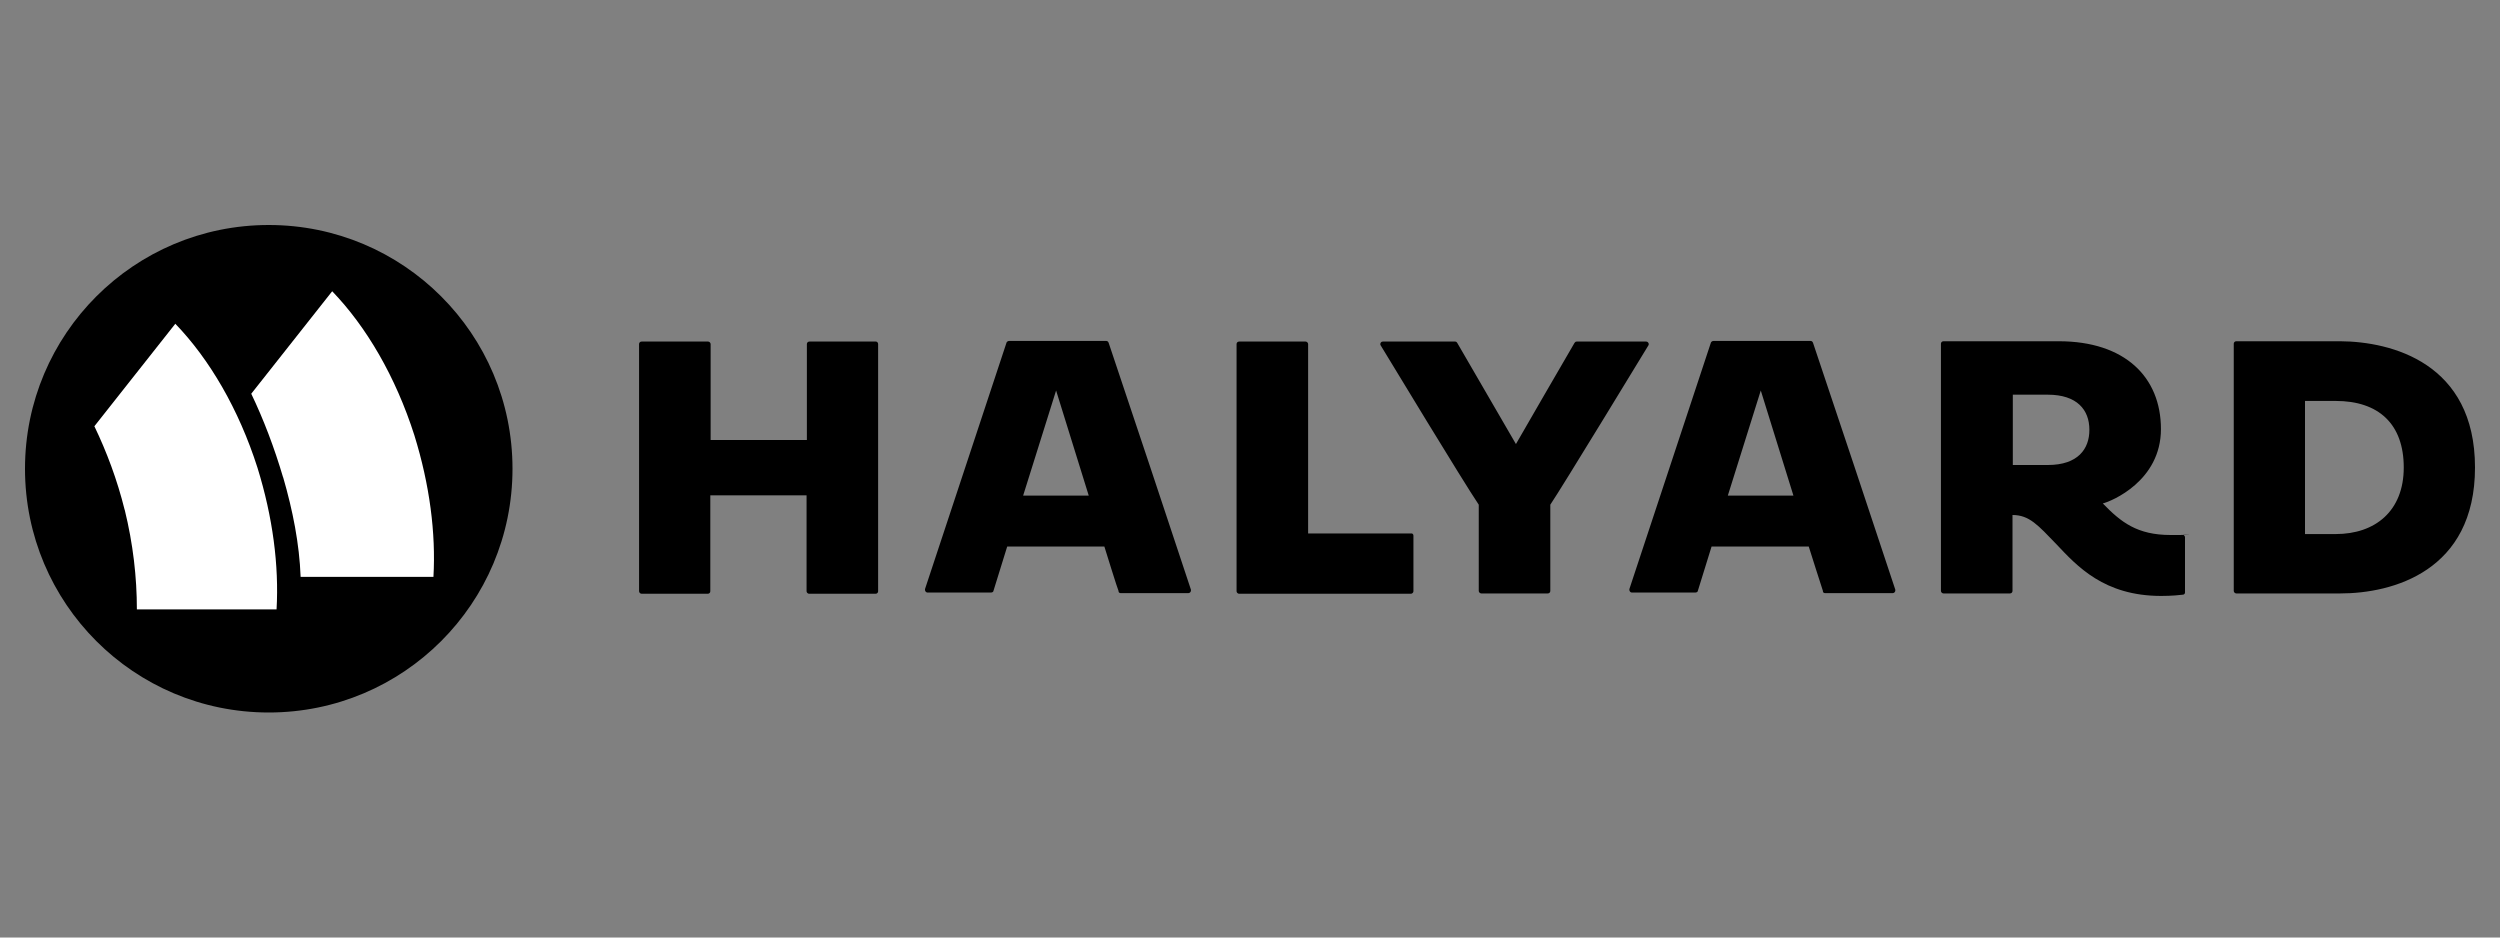 <?xml version="1.0" encoding="UTF-8"?>
<svg id="layer" xmlns="http://www.w3.org/2000/svg" version="1.1" viewBox="0 0 800 300">
  <rect x="0" y="0" width="800" height="300" fill="#808080" stroke="none"/>
  <!-- Generator: Adobe Illustrator 29.5.1, SVG Export Plug-In . SVG Version: 2.1.0 Build 141)  -->
  <defs>
    <style>
      .st0 {
        fill: #fff;
      }
    </style>
  </defs>
  <path d="M164,150c0,43.1-34.9,78-78,78S8,193.1,8,150s34.9-78,78-78,78,34.9,78,78"/>
  <path class="st0" d="M90.6,152.7c3.1,10.7,5.2,21.3,5.6,31.9h42.5c.8-14-1.2-29.5-6.1-45.3-6-18.8-15.4-34.8-26.3-46.1l-25.9,32.8c3.9,8.1,7.4,17.3,10.2,26.8"/>
  <path class="st0" d="M39.9,163.1c2.7,11,3.9,21.7,3.9,31.9h44.7c.8-14-1.2-29.5-6.1-45.3-6-18.8-15.4-34.8-26.3-46.1l-25.9,32.8c3.9,8.1,7.3,17.1,9.7,26.8"/>
  <path d="M583.3,189.3c.1.3.4.5.7.5h21.7c.4,0,.8-.4.8-.8v-.3c-.1-.5-26.1-78.5-26.3-78.9-.1-.3-.3-.7-.8-.7h-31.1c-.4,0-.7.3-.8.5-.1.4-26.1,78.9-26.1,78.9v.3c0,.4.4.8.7.8h20.5c.4,0,.7-.3.7-.5l4.4-14.2h31.1s4.4,13.9,4.6,14.4M563.4,124.8l10.5,33.8h-21l10.6-33.8ZM357.9,189.3c.1.3.4.5.7.5h21.7c.4,0,.8-.4.8-.8v-.3c-.1-.5-26.1-78.5-26.3-78.9-.1-.3-.3-.7-.8-.7h-31.1c-.4,0-.7.3-.8.5-.1.4-26.1,78.9-26.1,78.9v.3c0,.4.4.8.7.8h20.5c.4,0,.7-.3.7-.5l4.4-14.2h31.1s4.3,13.9,4.6,14.4M337.9,124.8l10.5,33.8h-21l10.6-33.8ZM452.3,171.4v17.8c0,.4-.4.8-.8.8h-55c-.4,0-.8-.4-.8-.8v-79.1c0-.4.3-.8.8-.8h21.3c.4,0,.8.4.8.8v60.6h32.9c.5-.1.8.3.8.7M281,110.1v79.1c0,.4-.3.8-.8.8h-21.3c-.4,0-.8-.4-.8-.8v-30.7h-30.8v30.7c0,.4-.3.8-.8.8h-21.2c-.4,0-.8-.4-.8-.8v-79.1c0-.4.3-.8.8-.8h21.3c.4,0,.8.4.8.8v30.7h30.8v-30.7c0-.4.3-.8.8-.8h21.3c.4,0,.7.4.7.8M737.6,170.9h9.8c12.7,0,21.8-7.4,21.8-21.3s-8-21.3-21.8-21.3h-9.8v42.6h0ZM792,149.6c0,33.2-26.4,40.3-43.1,40.3h-33.3c-.4,0-.8-.4-.8-.8v-79.1c0-.4.3-.8.8-.8h33.3c16.3.1,43.1,6.9,43.1,40.4M527.5,110.5c-.3.5-27.8,45.7-31.4,51v27.6c0,.4-.3.8-.8.8h-21.3c-.4,0-.8-.4-.8-.8v-27.6c-5-7.4-28.6-46.4-31.4-51-.1-.1-.1-.3-.1-.4,0-.4.3-.8.8-.8h23.1c.3,0,.5.1.7.4.8,1.4,18.8,32.4,18.8,32.4,0,0,18.4-31.9,18.7-32.3.3-.4.4-.5.8-.5h22.2c.4,0,.8.4.8.8s-.1.3-.1.4M668.6,137.5c0-6.3-3.9-11.2-13.3-11.2h-11.2v22.5h11.2c9.7,0,13.3-5.2,13.3-11.2M699.2,172v17.6c0,.4-.3.7-.7.7-.7.1-3.5.4-6.9.4-18.3,0-26.9-9.5-33.6-16.6-5.8-6-8.6-9.3-14-9.3v24.3c0,.4-.3.8-.8.8h-21.3c-.4,0-.8-.4-.8-.8v-79.1c0-.4.3-.8.8-.8h36.9c21.2,0,32.7,11.5,32.7,28.1s-15.8,23.1-18.6,23.8c5.8,6,11,10.1,21.7,10.1s3.5-.1,4.1-.1c.3.3.5.5.5.9"/>
</svg>